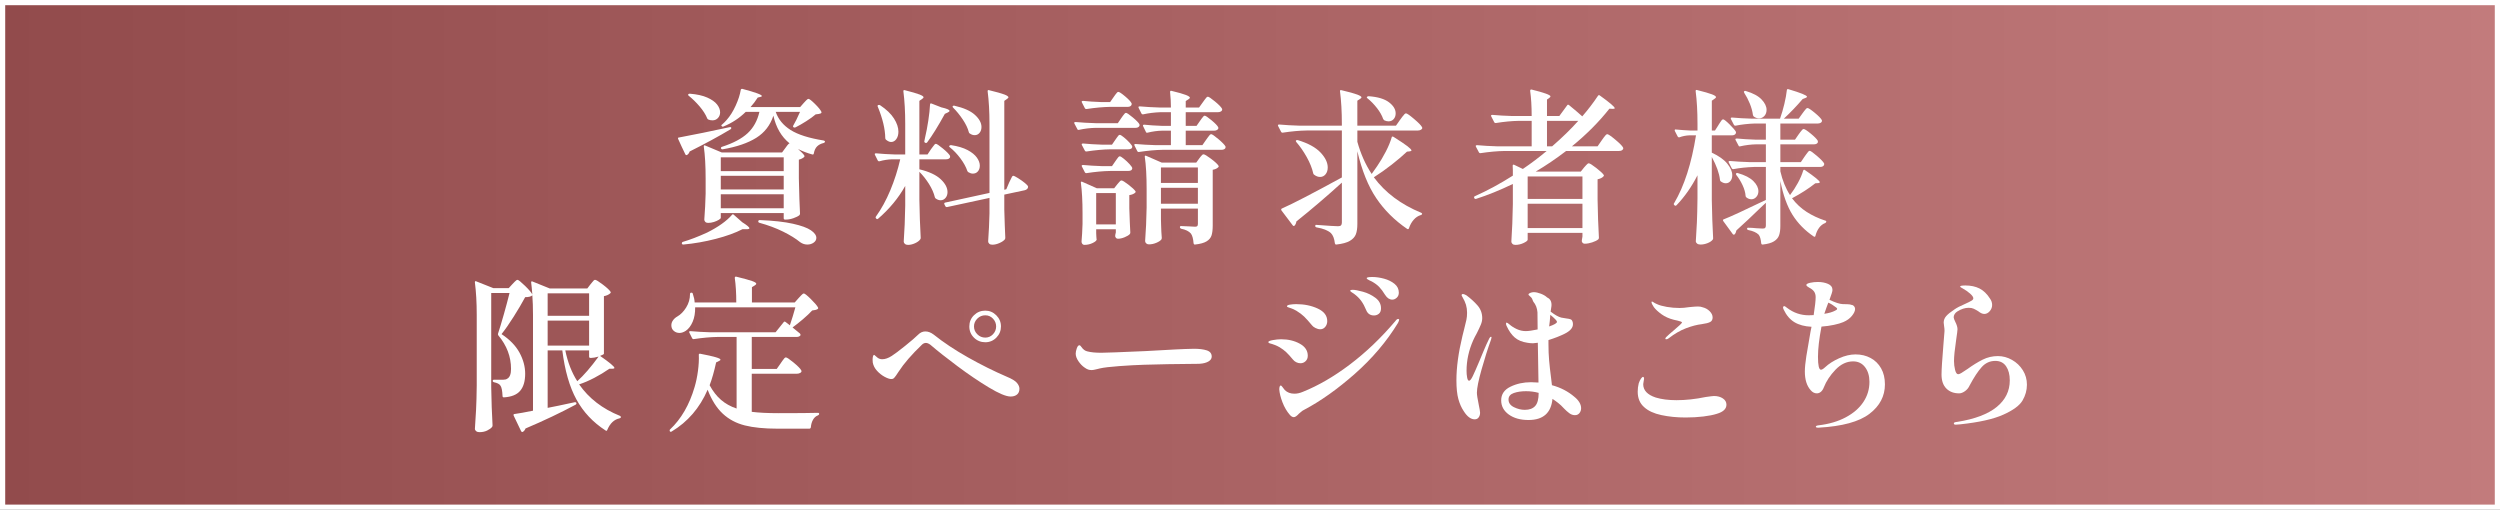 <?xml version="1.0" encoding="UTF-8"?>
<svg id="a" data-name="Layer 1" xmlns="http://www.w3.org/2000/svg" xmlns:xlink="http://www.w3.org/1999/xlink" viewBox="0 0 240.28 49">
  <rect x="0" y="0" width="240.28" height="49" fill="#333333" stroke="none"/>
  <defs>
    <style>
      .c {
        fill: url(#b);
      }

      .d {
        fill: #fff;
      }
    </style>
    <linearGradient id="b" x1="-193.75" y1="122.711" x2="46.03" y2="122.711" gradientTransform="translate(194 147.211) scale(1 -1)" gradientUnits="userSpaceOnUse">
      <stop offset="0" stop-color="#924b4c"/>
      <stop offset="1" stop-color="#c27b7c"/>
    </linearGradient>
  </defs>
  <path class="c" d="M.25.25h239.78v48.5H.25V.25Z"/>
  <path class="d" d="M239.78.5v48H.5V.5h239.28ZM240.28,0H0v49h240.28V0Z"/>
  <g>
    <path class="d" d="M65.98,14.911c-.053,0-.091-.026-.112-.08l-.352-.736-.336-.736c-.043-.096-.016-.144.08-.144,1.429-.267,3.05-.597,4.864-.992.096-.021.149,0,.16.064v.032c0,.042-.027.08-.08.112-1.12.672-2.427,1.382-3.92,2.128-.054.16-.139.272-.256.336-.011.011-.027.016-.048.016ZM70.523,20.639l.816.72c.458.288.688.48.688.576,0,.064-.091.096-.272.096h-.4c-.683.353-1.539.662-2.568.929s-2.067.448-3.112.544h-.032c-.053,0-.091-.032-.112-.096v-.032c0-.064.032-.107.096-.128.693-.203,1.472-.502,2.336-.896,1.066-.533,1.861-1.099,2.384-1.696.053-.075.112-.08.176-.016ZM67.964,11.359c-.15-.363-.39-.739-.72-1.128s-.683-.733-1.056-1.032c-.053-.042-.064-.09-.032-.144.042-.042.096-.059.16-.048.672.054,1.224.176,1.656.368.432.192.747.413.944.664.197.251.296.504.296.76,0,.213-.069.395-.208.544s-.314.224-.528.224c-.149,0-.283-.026-.4-.08-.064-.032-.102-.075-.112-.128ZM74.556,10.751c.245.714.723,1.296,1.432,1.744.709.448,1.768.784,3.176,1.008.085.021.128.059.128.112-.021.075-.064.118-.128.128-.267.064-.478.174-.632.328-.155.155-.259.376-.312.664-.011.096-.059.133-.144.112-.501-.138-.96-.314-1.376-.528.341.299.544.512.608.64.032.042.021.09-.032.144-.139.117-.304.197-.496.24v1.792c.032,1.494.069,2.624.112,3.392,0,.064-.021.118-.064.16-.118.096-.304.189-.56.28-.256.091-.491.136-.704.136h-.112c-.085,0-.128-.042-.128-.128v-.496h-6.048v.464c0,.042-.064.104-.192.184s-.285.149-.472.208c-.187.059-.371.088-.552.088-.117,0-.208-.032-.272-.096s-.096-.138-.096-.224c.064-.832.107-1.664.128-2.496v-1.408c0-1.258-.059-2.293-.176-3.104v-.032c0-.042.011-.072.032-.088.021-.016.053-.013.096.008l1.6.672h5.792l.32-.432c.032-.042.09-.123.176-.24s.16-.187.224-.208c-.779-.629-1.296-1.515-1.552-2.656-.299.917-.848,1.627-1.648,2.128-.8.502-1.877.87-3.232,1.104h-.032c-.064,0-.106-.032-.128-.096v-.032c0-.064.032-.101.096-.112,1.088-.352,1.912-.789,2.472-1.312.56-.522.936-1.205,1.128-2.048h-1.312c-.619.608-1.333,1.077-2.144,1.408-.064.032-.118.021-.16-.032-.064-.064-.053-.117.032-.16.149-.128.293-.272.432-.432.331-.373.622-.834.872-1.384s.414-1.053.488-1.512c.01-.074.064-.106.16-.096,1.248.331,1.872.56,1.872.688,0,.032-.042.059-.128.08l-.272.064c-.203.32-.432.624-.688.912h4.768l.336-.384c.053-.053.128-.133.224-.24.096-.106.176-.16.24-.16.085,0,.291.16.616.48.325.32.53.571.616.752.032.064.016.118-.048.16-.085.042-.25.075-.496.096-.234.203-.536.421-.904.656-.368.234-.712.432-1.032.592-.075.032-.133.032-.176,0-.064-.032-.08-.085-.048-.16.192-.32.41-.762.656-1.328h-2.336ZM69.276,16.447h6.048v-1.328h-6.048v1.328ZM69.276,18.207h6.048v-1.312h-6.048v1.312ZM69.276,20.015h6.048v-1.344h-6.048v1.344ZM72.876,21.295c0-.096.048-.144.144-.144,1.312.053,2.374.171,3.184.352s1.389.392,1.736.632.52.482.52.729c0,.181-.085.333-.256.455-.171.123-.374.185-.608.185-.246,0-.475-.075-.688-.225-.416-.341-.963-.68-1.64-1.016s-1.443-.621-2.296-.856c-.064-.021-.096-.059-.096-.112Z"/>
    <path class="d" d="M89.484,14.335c.042-.053.099-.128.168-.224s.125-.168.168-.216c.042-.048.085-.072.128-.072.085,0,.312.152.68.456.368.304.594.536.68.696.011.054.011.107,0,.16-.064.118-.192.176-.384.176h-2.56v.96c.928.224,1.61.542,2.048.952.438.411.656.824.656,1.24,0,.224-.064.411-.192.56s-.283.224-.464.224c-.16,0-.314-.053-.464-.16-.042-.021-.075-.064-.096-.128-.096-.405-.283-.83-.56-1.272-.278-.443-.587-.834-.928-1.176v2.672c.021,1.323.064,2.55.128,3.681,0,.053-.016.101-.048.144-.096.139-.262.261-.496.368-.235.106-.458.16-.672.16-.128,0-.229-.032-.304-.097-.075-.063-.112-.139-.112-.224.075-1.046.123-2.198.144-3.457v-1.888c-.651,1.163-1.52,2.214-2.608,3.152-.075.053-.134.048-.176-.016l-.016-.016c-.053-.053-.059-.112-.016-.176.522-.726.984-1.568,1.384-2.528s.717-1.952.952-2.976h-.768c-.416.011-.827.075-1.232.192h-.048c-.043,0-.08-.027-.112-.08l-.272-.544c-.011-.011-.016-.032-.016-.064,0-.053.038-.08.112-.08.554.053,1.168.091,1.84.112h.976v-2.944c0-1.173-.059-2.213-.176-3.12v-.032c0-.085.048-.112.144-.08.672.171,1.139.307,1.4.408.261.102.392.189.392.264,0,.054-.042.107-.128.16l-.272.192v5.152h.784l.336-.512ZM84.348,10.159c.011-.032.032-.053.064-.064.075-.021.133-.016.176.016.608.405,1.053.832,1.336,1.28.283.448.424.87.424,1.264,0,.288-.066.525-.2.712-.134.187-.302.28-.504.28-.15,0-.315-.075-.496-.224-.043-.042-.064-.096-.064-.16-.011-.864-.251-1.866-.72-3.008-.021-.032-.027-.064-.016-.096ZM89.428,9.951c.026-.021.062-.021.104,0l.944.368c.522.118.784.229.784.336,0,.054-.059.107-.176.16l-.272.128c-.651,1.184-1.216,2.096-1.696,2.736-.053.064-.112.08-.176.048l-.032-.016c-.064-.032-.085-.085-.064-.16l.064-.32c.117-.491.221-1.035.312-1.632.091-.597.146-1.114.168-1.552,0-.042.013-.075.04-.096ZM96.988,17.551c.042-.075.09-.173.144-.296.053-.123.099-.213.136-.272.037-.059.077-.088.12-.088.064,0,.216.075.456.224.24.149.461.307.664.472.203.166.304.286.304.36,0,.085-.032.158-.096.216s-.144.099-.24.12l-1.952.416v1.44c.032,1.163.064,2.059.096,2.689,0,.063-.011.117-.032.16-.096.128-.267.248-.512.359-.245.112-.48.168-.704.168-.128,0-.227-.032-.296-.096-.069-.064-.104-.139-.104-.224.064-.875.106-1.766.128-2.673v-1.504l-4.08.88h-.048c-.042,0-.08-.026-.112-.08l-.096-.192c-.011-.011-.016-.032-.016-.064,0-.053.032-.085.096-.096l4.256-.928v-6.64c0-1.173-.059-2.213-.176-3.12v-.032c0-.085.048-.112.144-.08.704.171,1.189.307,1.456.408.267.102.4.195.4.28,0,.032-.043.08-.128.144l-.272.192v8.544l.192-.048.272-.64ZM91.26,13.999c.042-.042.096-.059.16-.048.64.096,1.165.253,1.576.472s.709.461.896.728.28.522.28.768c0,.224-.062.408-.184.552s-.286.216-.488.216c-.128,0-.267-.042-.416-.128-.043-.021-.08-.064-.112-.128-.128-.384-.349-.786-.664-1.208-.314-.421-.653-.776-1.016-1.064-.075-.053-.085-.106-.032-.16ZM91.58,10.191c.032-.032.08-.042.144-.032.896.203,1.555.496,1.976.88.421.384.632.774.632,1.168,0,.224-.062.411-.184.56-.123.15-.28.224-.472.224-.16,0-.314-.053-.464-.16-.054-.021-.085-.064-.096-.128-.096-.373-.288-.776-.576-1.208-.288-.432-.598-.813-.928-1.144-.064-.064-.075-.117-.032-.16Z"/>
    <path class="d" d="M105.324,12.287c-.544.011-1.083.075-1.616.192-.085.021-.139,0-.16-.064l-.288-.544c-.011-.01-.016-.032-.016-.064,0-.053.042-.08.128-.08.576.054,1.221.091,1.936.112h2.128l.336-.496c.032-.053.083-.125.152-.216s.125-.16.168-.208c.043-.048.085-.072.128-.072.085,0,.304.147.656.44.352.293.565.515.64.664.01.054.01.102,0,.144-.064.128-.192.192-.384.192h-3.808ZM105.356,22.399c.011.139.016.251.016.336,0,.086.005.155.016.208l.016.064c0,.106-.125.222-.376.344-.25.123-.52.185-.808.185-.085,0-.152-.032-.2-.097-.048-.063-.072-.139-.072-.224.042-.448.074-1.014.096-1.696v-1.024c0-1.162-.053-2.138-.16-2.928v-.032c0-.074.042-.096.128-.064l1.408.624h1.664l.288-.368c.032-.032.077-.085.136-.16s.109-.13.152-.168c.042-.038.085-.056.128-.056.096,0,.32.136.672.408s.576.482.672.632c.032.043.021.091-.032.144-.139.118-.326.192-.56.224v1.264c.032,1.014.064,1.792.096,2.336,0,.054-.016.102-.048.145-.096.106-.261.208-.496.304-.234.096-.448.144-.64.144-.139,0-.229-.079-.272-.239l.016-.16.048-.208v-.305h-1.888v.368ZM107.036,9.327c.032-.053.083-.125.152-.216.069-.09.125-.16.168-.208s.085-.072.128-.072c.096,0,.314.144.656.432.341.288.549.512.624.672.01.054.005.107-.016.16-.064.118-.187.176-.368.176h-1.664c-.683.011-1.445.08-2.288.208h-.048c-.042,0-.08-.027-.112-.08l-.288-.56c-.011-.011-.016-.032-.016-.064,0-.053.042-.08.128-.08.501.054,1.067.091,1.696.112h.912l.336-.48ZM107.195,13.439c.043-.053.093-.125.152-.216.059-.09.109-.157.152-.2s.085-.064.128-.064c.064,0,.195.08.392.24s.381.333.552.52c.17.187.256.317.256.392-.011.16-.144.24-.4.24h-1.712c-.683.011-1.445.08-2.288.208h-.048c-.042,0-.08-.026-.112-.08l-.288-.544c-.011-.01-.016-.032-.016-.064,0-.053.042-.08.128-.08.544.053,1.152.09,1.824.112h.96l.32-.464ZM107.195,15.503c.043-.053.093-.125.152-.216.059-.09.109-.157.152-.2s.085-.064.128-.064c.064,0,.195.08.392.24.197.16.381.333.552.52.17.187.256.317.256.392-.011.171-.144.256-.4.256h-1.712c-.683.011-1.445.08-2.288.208h-.048c-.042,0-.08-.026-.112-.08l-.288-.56c-.011-.011-.016-.032-.016-.064,0-.053.042-.08.128-.08.544.053,1.152.09,1.824.112h.96l.32-.464ZM105.356,18.559v3.008h1.888v-3.008h-1.888ZM115.339,11.615c.032-.053.083-.125.152-.216.069-.091.125-.16.168-.208.042-.048.085-.072.128-.072.085,0,.304.147.656.44.352.294.565.515.64.664.011.021.016.048.016.08,0,.075-.04.136-.12.184s-.173.072-.28.072h-2.736v1.392h1.6l.368-.528c.042-.053.099-.13.168-.232s.128-.176.176-.224c.048-.048.093-.072.136-.072.085,0,.314.157.688.472.373.315.603.552.688.712.01.054.005.107-.016.16-.064.107-.192.16-.384.16h-5.632c-.683.011-1.445.08-2.288.208h-.048c-.042,0-.08-.027-.112-.08l-.272-.544c-.011-.011-.016-.032-.016-.064,0-.053.037-.08.112-.08.587.053,1.237.091,1.952.112h1.456v-1.392h-.848c-.458.011-.922.075-1.392.192-.085.021-.139,0-.16-.064l-.272-.56-.016-.064c0-.053.037-.08.112-.08.501.053,1.062.091,1.68.112h.896v-1.312h-.992c-.586.021-1.146.091-1.68.208h-.048c-.042,0-.08-.026-.112-.08l-.272-.544c-.011-.01-.016-.032-.016-.064,0-.053.038-.08.112-.08.586.054,1.237.091,1.952.112h1.056c0-.491-.027-.987-.08-1.488,0-.106.048-.144.144-.112.661.16,1.12.291,1.376.392s.384.189.384.264c0,.043-.043.091-.128.144l-.272.176v.624h1.28l.368-.512c.042-.053.099-.13.168-.232.069-.101.128-.176.176-.224.048-.048.093-.072.136-.072.085,0,.312.152.68.456.368.304.595.536.68.696l.016.064c0,.085-.04.152-.12.2-.08.048-.174.072-.28.072h-3.104v1.312h1.04l.336-.48ZM111.58,21.039l.016.593c.01.447.032.854.064,1.216,0,.064-.011.117-.032.16-.085.117-.248.227-.488.328-.24.102-.478.151-.712.151-.107,0-.195-.031-.264-.096-.069-.063-.104-.139-.104-.224.075-.981.123-2.054.144-3.217v-1.776c0-1.258-.059-2.293-.176-3.104v-.032c0-.074.042-.096.128-.064l1.504.656h3.312l.288-.4c.032-.042.077-.102.136-.176.059-.074.109-.13.152-.168.042-.037.085-.056.128-.056.096,0,.336.144.72.432.384.288.624.512.72.672.032.043.021.091-.032.144-.118.118-.293.198-.528.24v5.36c0,.395-.038.709-.112.944-.075.234-.234.426-.48.576-.245.148-.613.25-1.104.304h-.032c-.054,0-.091-.038-.112-.112-.032-.438-.117-.752-.256-.943-.192-.225-.507-.379-.944-.465-.075-.032-.112-.08-.112-.144,0-.075.032-.112.096-.112l.768.032.592.032c.106,0,.179-.021.216-.064.037-.043.056-.117.056-.224v-1.456h-3.552v.992ZM115.131,17.583v-1.488h-3.552v1.488h3.552ZM111.58,18.047v1.536h3.552v-1.536h-3.552Z"/>
    <path class="d" d="M134.587,11.487c.043-.064.106-.152.192-.264.085-.112.154-.194.208-.248.053-.053.102-.08.144-.08.097,0,.354.179.776.536.421.357.675.616.76.776.021.042.032.069.032.08,0,.075-.043.136-.128.184-.086.048-.182.072-.288.072h-5.824v1.088c.32,1.152.778,2.182,1.376,3.088.234-.32.411-.57.528-.752.299-.437.576-.904.832-1.4s.442-.947.56-1.352c.011-.096.069-.117.177-.064.64.405,1.088.707,1.344.904.256.198.384.333.384.408,0,.032-.048.059-.144.08l-.288.032c-.406.384-.891.797-1.456,1.24-.565.442-1.142.851-1.729,1.224,1.088,1.472,2.603,2.608,4.544,3.408.064.032.097.064.097.096,0,.042-.02.075-.057.096-.037.021-.062.032-.071.032-.257.075-.483.224-.681.448-.197.224-.35.496-.456.816-.031.096-.091.117-.176.064-1.205-.822-2.194-1.806-2.968-2.953s-1.379-2.648-1.816-4.504v6.976c0,.416-.048.749-.144,1s-.288.462-.576.632c-.288.171-.72.288-1.296.353h-.032c-.054,0-.091-.038-.112-.112-.053-.459-.181-.789-.384-.992-.288-.256-.746-.438-1.376-.544-.085-.021-.128-.063-.128-.128,0-.096.043-.133.128-.112,1.152.086,1.84.128,2.064.128.139,0,.234-.029.288-.088.053-.059.08-.146.08-.264v-3.84c-1.494,1.355-2.95,2.598-4.368,3.728-.032.182-.091.315-.176.4-.022.032-.051.045-.089.04-.037-.006-.066-.024-.088-.057l-1.088-1.44c-.043-.074-.032-.133.032-.176,1.045-.458,2.971-1.456,5.776-2.992v-4.512h-3.393c-.683.011-1.445.08-2.288.208h-.048c-.043,0-.08-.027-.112-.08l-.288-.56c-.011-.011-.016-.032-.016-.064,0-.053.037-.08.112-.08.586.054,1.237.091,1.952.112h4.08v-.176c0-1.173-.06-2.213-.177-3.12v-.032c0-.085.048-.112.145-.08.725.171,1.227.31,1.504.416s.416.197.416.272c0,.032-.043.08-.128.144l-.272.176v2.4h3.712l.416-.592ZM124.587,13.487c.032-.032.086-.037.16-.016.981.299,1.704.693,2.168,1.184s.696.971.696,1.44c0,.267-.069.485-.208.656-.139.17-.314.256-.528.256-.191,0-.379-.069-.56-.208-.043-.021-.075-.064-.096-.128-.107-.491-.315-1.013-.624-1.568-.31-.555-.646-1.04-1.009-1.456-.053-.075-.053-.128,0-.16ZM131.371,9.383c-.011-.026-.005-.05.017-.072.042-.043.096-.064.159-.064.875.064,1.525.259,1.952.584.427.326.641.68.641,1.064,0,.224-.064.408-.192.552s-.294.216-.496.216c-.128,0-.262-.032-.4-.096-.021-.011-.059-.053-.111-.128-.118-.341-.317-.693-.601-1.056-.282-.362-.584-.672-.903-.928-.032-.021-.054-.045-.064-.072Z"/>
    <path class="d" d="M150.619,10.127c.043-.075.102-.085.177-.032.522.427.949.79,1.279,1.088.555-.64,1.057-1.296,1.504-1.968.054-.085.117-.096.192-.032.949.683,1.424,1.088,1.424,1.216,0,.042-.059.064-.176.064l-.336-.016c-1.003,1.27-2.203,2.475-3.601,3.616h2.465l.399-.576c.054-.075.112-.157.176-.248.064-.09.128-.17.192-.24s.117-.104.16-.104c.096,0,.352.173.768.52s.667.6.752.76c.032.054.032.107,0,.16-.063.117-.197.176-.399.176h-5.072c-.96.736-1.936,1.397-2.928,1.984h4.336l.319-.4c.043-.042.112-.12.208-.232.097-.112.177-.168.24-.168.097,0,.336.149.721.448.384.299.623.523.72.672.032.042.021.091-.032.144-.117.128-.304.219-.56.272v1.952c.021,1.333.063,2.555.128,3.665,0,.064-.021.117-.064.16-.128.106-.322.202-.584.288-.262.085-.499.128-.712.128-.149,0-.245-.08-.288-.24,0-.063.005-.117.016-.16l.049-.288v-.352h-5.265v.656c0,.085-.128.189-.384.312-.256.123-.522.185-.8.185-.117,0-.211-.032-.28-.097-.069-.063-.104-.139-.104-.224.074-1.077.122-2.272.144-3.584v-1.952c-1.237.598-2.421,1.078-3.552,1.44h-.032c-.054,0-.096-.026-.128-.08v-.016c-.032-.075-.016-.128.048-.16,1.237-.555,2.459-1.216,3.664-1.984v-.528c0-.181-.005-.32-.016-.416,0-.053.013-.088.04-.104.026-.016.061-.013.104.008l.832.4c.832-.565,1.595-1.141,2.288-1.728h-4.063c-.684.011-1.446.08-2.288.208h-.049c-.042,0-.079-.026-.111-.08l-.288-.544c-.011-.01-.016-.032-.016-.064,0-.053.042-.08.128-.08.575.054,1.221.091,1.936.112h3.312v-2.448h-1.248c-.662.011-1.393.08-2.192.208h-.048c-.043,0-.08-.026-.112-.08l-.288-.56c-.011-.01-.016-.032-.016-.064,0-.053.037-.08.112-.08.586.054,1.236.091,1.951.112h1.841c0-.928-.049-1.733-.145-2.416,0-.106.048-.149.145-.128,1.205.299,1.808.518,1.808.656,0,.043-.037.091-.112.144l-.224.16v1.584h1.184l.752-1.024ZM152.092,19.119v-2.16h-5.265v2.16h5.265ZM146.827,19.583v2.336h5.265v-2.336h-5.265ZM148.684,11.615v2.448h.496c.971-.843,1.808-1.659,2.512-2.448h-3.008Z"/>
    <path class="d" d="M165.164,12.015c.031-.042.079-.117.144-.224.064-.107.12-.187.168-.24.048-.053.094-.08.136-.08.086,0,.291.16.616.48.325.32.53.56.616.72.011.053.005.106-.016.16-.064.118-.188.176-.368.176h-1.937v1.664c.683.32,1.182.675,1.496,1.064.314.39.472.76.472,1.112,0,.224-.059.408-.176.552s-.267.216-.448.216c-.159,0-.325-.064-.495-.192-.043-.042-.064-.096-.064-.16-.075-.629-.336-1.354-.784-2.176v4.128c.021,1.323.064,2.549.128,3.68,0,.064-.016.112-.048.145-.096.128-.259.237-.488.328-.229.09-.456.136-.68.136-.139,0-.248-.032-.328-.096-.08-.064-.12-.14-.12-.225.043-.618.077-1.227.104-1.824.026-.597.045-1.36.056-2.288v-2.224c-.565,1.11-1.237,2.07-2.016,2.88-.032.032-.067.048-.104.048s-.066-.016-.088-.048l-.032-.032c-.053-.053-.053-.112,0-.176.971-1.643,1.67-3.813,2.097-6.512h-.624c-.331.011-.656.075-.977.192h-.048c-.043,0-.08-.026-.112-.08l-.271-.528-.016-.064c0-.075.042-.101.128-.08.447.043.896.075,1.344.096h.72v-.656c0-1.173-.059-2.213-.176-3.12v-.032c0-.085.048-.112.144-.08.683.171,1.155.307,1.416.408.262.101.393.189.393.264,0,.054-.043.107-.128.16l-.272.192v2.864h.305l.336-.528ZM173.451,15.039c.032-.042.086-.117.16-.224.075-.106.137-.187.185-.24.048-.053.093-.08.136-.08.085,0,.317.163.696.488.378.325.61.568.695.728.011.053.006.106-.016.16-.064.118-.192.176-.384.176h-3.809v.416c.203.885.513,1.648.929,2.288.277-.363.53-.755.76-1.176s.397-.813.504-1.176c.043-.096.102-.112.176-.048.949.651,1.424,1.04,1.424,1.168,0,.032-.048.059-.144.08l-.288.016c-.63.501-1.376.981-2.24,1.44.405.534.875.971,1.408,1.312.533.342,1.125.619,1.776.832.074.011.111.048.111.112-.011.053-.048.096-.111.128-.225.085-.416.234-.576.448-.16.213-.277.47-.353.769-.011.053-.029.085-.056.096s-.062.005-.104-.017c-.854-.576-1.536-1.272-2.049-2.088-.512-.816-.901-1.901-1.168-3.256v4.321c0,.362-.04.661-.119.896-.08.234-.243.43-.488.584-.246.155-.608.259-1.088.312h-.032c-.054,0-.091-.038-.112-.112-.032-.384-.111-.661-.239-.832-.214-.213-.545-.362-.992-.448-.086-.021-.128-.063-.128-.128,0-.063.031-.096.096-.096.245,0,.518.016.816.048l.592.032c.117,0,.197-.024.239-.072.043-.048.064-.125.064-.232v-2.176l-.464.432c-.821.8-1.611,1.542-2.368,2.224-.032.171-.091.299-.176.384-.021.021-.051.029-.088.024-.038-.006-.067-.024-.088-.056l-.912-1.249c-.021-.042-.032-.069-.032-.08,0-.053.032-.085.096-.096.587-.224,1.931-.842,4.032-1.856v-3.168h-1.152c-.683.021-1.339.091-1.968.208h-.048c-.043,0-.08-.026-.112-.08l-.288-.56c-.011-.01-.016-.032-.016-.064,0-.053.037-.08.112-.08.586.054,1.237.091,1.952.112h1.52v-1.712h-.912c-.522.011-1.04.075-1.552.192-.086.021-.139,0-.16-.064l-.288-.544c-.011-.01-.016-.032-.016-.064,0-.053.042-.08.128-.08.544.053,1.151.09,1.824.112h.976v-1.552h-1.072c-.64.021-1.253.091-1.84.208h-.048c-.043,0-.08-.026-.112-.08l-.288-.56c-.011-.011-.016-.032-.016-.064,0-.053.037-.08.112-.08.586.053,1.237.091,1.952.112h2.672c.159-.448.298-.92.416-1.416.117-.496.197-.936.239-1.32.011-.096.064-.128.16-.096,1.185.352,1.776.592,1.776.72,0,.042-.043.08-.128.112l-.288.112c-.565.661-1.168,1.291-1.809,1.888h1.425l.367-.512c.032-.042.086-.115.16-.216.075-.101.137-.176.185-.224.048-.048.093-.072.136-.072.096,0,.328.152.696.456.368.304.594.536.68.696l.016.064c0,.085-.04.152-.119.2-.08.048-.174.072-.28.072h-3.601v1.552h1.408l.353-.512c.031-.042.085-.114.16-.216.074-.101.136-.176.184-.224.048-.048.093-.072.136-.072.096,0,.325.149.688.448.362.299.586.528.672.688.011.054.011.107,0,.16-.064.118-.187.176-.368.176h-3.232v1.712h1.969l.367-.544ZM166.876,16.655c.042-.042.096-.048.16-.016.672.192,1.168.448,1.487.768.32.32.48.646.48.976,0,.213-.067.395-.2.544-.134.149-.291.224-.472.224-.171,0-.331-.059-.48-.176-.054-.042-.08-.096-.08-.16-.021-.31-.117-.648-.288-1.016s-.373-.696-.607-.984c-.043-.064-.043-.117,0-.16ZM167.644,8.767c.043-.042.096-.048.16-.016.683.203,1.184.472,1.504.808.32.336.48.67.48,1,0,.235-.07.43-.208.584-.14.155-.31.232-.513.232-.182,0-.352-.059-.512-.176-.032-.032-.059-.085-.08-.16-.043-.341-.142-.701-.296-1.08-.155-.379-.334-.723-.536-1.032-.043-.074-.043-.128,0-.16Z"/>
    <path class="d" d="M59.58,39.968c.064.032.096.069.096.112,0,.063-.043.106-.128.128-.523.106-.917.479-1.184,1.12-.032.085-.085.101-.16.048-1.206-.779-2.139-1.771-2.8-2.977-.662-1.205-1.115-2.778-1.36-4.72h-1.408v5.521l1.04-.208,1.568-.336h.032c.064,0,.106.026.128.079v.032c0,.054-.027.097-.08.128-1.43.769-3.035,1.531-4.816,2.288-.064.16-.149.267-.256.32-.032.021-.062.026-.088.016-.027-.011-.051-.032-.072-.063l-.72-1.504c-.011-.011-.016-.032-.016-.064,0-.063.032-.096.096-.096.405-.054.997-.16,1.776-.32v-9.2c0-.704-.021-1.333-.064-1.888-.117.117-.347.176-.688.176-.31.576-.68,1.206-1.112,1.889s-.819,1.237-1.16,1.663c.789.523,1.365,1.118,1.728,1.784.362.667.544,1.342.544,2.024,0,.715-.16,1.262-.48,1.64-.32.379-.843.59-1.568.632-.085,0-.128-.042-.128-.128-.021-.522-.091-.858-.208-1.008-.096-.149-.304-.256-.624-.32-.075-.021-.112-.063-.112-.128,0-.074.042-.111.128-.111h.88c.17,0,.298-.032.384-.097.245-.128.368-.442.368-.943,0-1.174-.406-2.245-1.216-3.216-.042-.054-.053-.112-.032-.177.16-.49.347-1.111.56-1.863s.395-1.433.544-2.04h-1.76v9.056c.021,1.333.064,2.555.128,3.664,0,.063-.016.117-.048.16-.106.128-.267.242-.48.344s-.458.152-.736.152c-.128,0-.232-.032-.312-.097-.08-.063-.12-.139-.12-.224.042-.63.08-1.24.112-1.832.032-.592.053-1.368.064-2.328v-6.8c0-1.162-.059-2.197-.176-3.104v-.031c0-.043.011-.072.032-.088.021-.017.053-.014.096.008l1.648.655h1.472l.368-.399c.042-.043.117-.12.224-.232.106-.111.192-.168.256-.168.085,0,.325.192.72.576s.629.661.704.832c-.042-.533-.08-.912-.112-1.136v-.032c0-.042.01-.072.032-.088s.053-.014.096.008l1.664.672h3.6l.32-.416c.042-.042.093-.104.152-.184s.109-.139.152-.176c.042-.038.085-.057.128-.057.096,0,.344.152.744.456.4.305.648.536.744.696.032.043.021.091-.032.144-.16.139-.363.229-.608.272v5.536c0,.043-.123.111-.368.208.917.64,1.376,1.023,1.376,1.151,0,.054-.059.08-.176.08h-.304c-.459.32-.944.614-1.456.88-.512.268-.998.476-1.456.624.938,1.345,2.245,2.353,3.92,3.024ZM56.62,28.191h-3.984v2.16h3.984v-2.16ZM52.636,30.815v2.4h3.984v-2.4h-3.984ZM54.332,33.679c.234,1.142.619,2.128,1.152,2.96.629-.565,1.312-1.354,2.048-2.368-.299.086-.534.128-.704.128h-.08c-.085,0-.128-.042-.128-.128v-.592h-2.288Z"/>
    <path class="d" d="M75.036,34.912c.053-.075.115-.163.184-.265.069-.101.128-.176.176-.224.048-.048.093-.072.136-.072.096,0,.344.166.744.496.4.331.643.576.728.736.021.043.032.069.032.08,0,.074-.045.136-.136.184-.091.048-.189.072-.296.072h-4.352v3.664c.672.085,1.525.128,2.56.128,1.845,0,3.109-.011,3.792-.032.085,0,.128.032.128.096,0,.064-.038.112-.112.145-.203.074-.362.216-.48.424-.117.208-.187.45-.208.729-.021.085-.069.128-.144.128h-3.072c-1.259,0-2.301-.104-3.128-.312s-1.534-.584-2.12-1.128c-.587-.544-1.072-1.312-1.456-2.304-.757,1.749-1.909,3.088-3.456,4.016-.075.043-.133.037-.176-.016-.032-.075-.027-.134.016-.177,1.077-1.013,1.866-2.378,2.368-4.096.139-.469.246-.983.32-1.544.074-.56.101-1.069.08-1.528v-.031c0-.032.013-.057.04-.072.027-.016.062-.019.104-.008,1.291.245,1.936.432,1.936.56,0,.054-.042.097-.128.128l-.288.145c-.192.874-.4,1.605-.624,2.191.31.576.675,1.046,1.096,1.408.421.363.92.641,1.496.832v-6.88h-1.824c-.683.011-1.445.08-2.288.208h-.048c-.042,0-.08-.026-.112-.08l-.272-.544c-.011-.011-.016-.032-.016-.064,0-.053.037-.079.112-.079.587.053,1.237.09,1.952.111h6.24l.784-.976c.042-.064.102-.069.176-.017l.416.32c.202-.597.378-1.173.528-1.728h-9.632c.01.533-.07.997-.24,1.392-.171.395-.39.683-.656.864-.214.139-.416.208-.608.208-.213,0-.397-.066-.552-.2-.155-.133-.232-.312-.232-.536,0-.17.053-.33.16-.479.106-.149.245-.272.416-.368.32-.182.603-.47.848-.864.245-.395.368-.821.368-1.28,0-.096.042-.144.128-.144s.133.037.144.112c.106.309.165.586.176.832h4c0-.896-.048-1.681-.144-2.353,0-.106.048-.149.144-.128.736.182,1.24.32,1.512.416s.408.182.408.256c0,.054-.043.106-.128.16l-.288.176v1.473h4.112l.384-.433c.053-.053.133-.139.24-.256.106-.117.192-.176.256-.176.085,0,.31.179.672.536.363.357.592.626.688.808.032.064.016.117-.048.16-.053.032-.125.059-.216.08-.091.021-.189.037-.296.048-.235.256-.531.536-.888.84s-.691.568-1,.792l.72.592c.053.075.064.134.032.177-.075.096-.197.144-.368.144h-4.304v3.072h2.4l.384-.544Z"/>
    <path class="d" d="M95.044,37.24c-.966-.582-1.974-1.265-3.024-2.049-1.051-.783-1.917-1.469-2.6-2.056-.16-.117-.304-.176-.432-.176s-.251.054-.368.16c-.992.949-1.744,1.818-2.256,2.607-.043.075-.123.195-.24.36s-.203.264-.256.296-.123.048-.208.048c-.16,0-.374-.072-.64-.216s-.509-.336-.728-.576-.354-.504-.408-.792c-.011-.074-.016-.165-.016-.271,0-.139.013-.251.04-.336.026-.086.061-.129.104-.129.021,0,.064.032.128.097.064.063.133.122.208.176.128.096.277.144.448.144.277,0,.581-.106.912-.319.256-.16.683-.48,1.28-.96.597-.48,1.019-.843,1.264-1.088.202-.203.432-.305.688-.305.266,0,.533.102.8.305.949.757,2.048,1.487,3.296,2.191s2.491,1.323,3.728,1.856c.491.202.816.399.976.592s.24.379.24.56c0,.246-.077.433-.232.561s-.36.191-.616.191c-.427,0-1.123-.29-2.088-.871ZM93.612,32.456c-.299-.294-.448-.653-.448-1.08s.149-.787.448-1.08c.298-.293.661-.44,1.088-.44.405,0,.757.149,1.056.448.298.299.448.656.448,1.072s-.146.773-.44,1.072c-.293.298-.648.447-1.064.447-.427,0-.79-.146-1.088-.439ZM95.436,32.128c.203-.214.304-.464.304-.752s-.102-.539-.304-.752c-.203-.214-.448-.32-.736-.32-.299,0-.555.106-.768.32-.213.213-.32.464-.32.752s.106.538.32.752c.213.213.469.32.768.32.288,0,.533-.107.736-.32Z"/>
    <path class="d" d="M104.572,35.512c-.107-.037-.224-.104-.352-.2-.203-.139-.392-.336-.568-.592-.176-.256-.264-.501-.264-.736,0-.138.035-.306.104-.504.069-.197.152-.296.248-.296.064,0,.128.054.192.16.17.245.368.39.592.432.331.086.773.128,1.328.128.416,0,1.824-.053,4.224-.159,1.323-.064,2.293-.117,2.912-.16.245-.011.544-.024.896-.04.352-.017.645-.024.88-.024.491,0,.896.051,1.216.152.32.102.48.302.48.6,0,.192-.107.35-.32.473-.213.122-.491.194-.832.216-.042,0-.144.003-.304.008-.16.006-.411.008-.752.008-.501,0-1.171.008-2.008.024-.837.016-1.603.034-2.296.056s-1.48.064-2.36.128c-.88.064-1.507.139-1.88.225l-.32.079c-.213.054-.368.08-.464.08-.128,0-.246-.019-.352-.056Z"/>
    <path class="d" d="M124.587,34.815c-.128-.063-.234-.148-.319-.256-.256-.309-.473-.546-.648-.712-.176-.165-.387-.322-.632-.472-.277-.16-.603-.288-.976-.384-.075-.032-.112-.069-.112-.112,0-.074.144-.139.432-.192.288-.053.555-.08.8-.08.683,0,1.28.142,1.792.425.513.282.769.669.769,1.159,0,.214-.069.387-.208.521s-.304.2-.496.2c-.139,0-.271-.032-.4-.097ZM123.98,39.887c-.299-.341-.539-.749-.72-1.224-.182-.475-.283-.889-.305-1.24,0-.096.011-.182.032-.256s.059-.112.112-.112c.042,0,.099.051.168.152s.141.194.216.279c.234.235.544.353.928.353.256,0,.522-.059.8-.176,1.493-.598,3.009-1.478,4.544-2.641,1.536-1.162,2.987-2.549,4.353-4.159.096-.139.187-.208.271-.208.064,0,.097.026.097.079,0,.054-.038.155-.112.305-1.088,1.781-2.47,3.41-4.144,4.888-1.675,1.478-3.302,2.632-4.881,3.464-.096.043-.194.109-.296.2s-.173.152-.216.184c-.191.214-.352.32-.479.32-.118,0-.24-.069-.368-.208ZM126.436,31.527c-.155-.079-.265-.162-.328-.248-.31-.373-.562-.655-.76-.848-.198-.191-.446-.378-.744-.56-.203-.117-.374-.197-.512-.24-.14-.043-.219-.069-.24-.08-.107-.032-.16-.069-.16-.112,0-.074.096-.128.288-.16.191-.031.389-.048.592-.048.778,0,1.472.142,2.08.425.608.282.912.685.912,1.208,0,.213-.064.397-.192.552s-.288.231-.479.231c-.149,0-.302-.04-.456-.12ZM131.308,29.807c-.139-.341-.296-.635-.473-.88-.176-.245-.407-.475-.695-.688-.064-.043-.142-.094-.232-.152s-.136-.104-.136-.136c0-.043.023-.069.072-.08.048-.011.104-.017.168-.017.213,0,.541.062.983.185.442.122.843.317,1.2.584s.536.603.536,1.008c0,.234-.066.408-.2.52-.134.112-.291.168-.472.168-.363,0-.613-.17-.752-.512ZM133.131,28.351c-.202-.33-.395-.589-.575-.775-.182-.187-.416-.36-.704-.521-.054-.021-.128-.056-.225-.104-.096-.049-.165-.088-.208-.12-.042-.032-.063-.064-.063-.097,0-.074.181-.111.544-.111.352,0,.726.054,1.12.16s.73.271,1.008.495c.277.225.416.507.416.849,0,.202-.066.365-.2.488-.134.122-.274.184-.424.184-.267,0-.496-.149-.688-.448Z"/>
    <path class="d" d="M143.356,32.431c0,.011-.016.08-.048.208-.31.854-.613,1.811-.912,2.872s-.448,1.806-.448,2.232c0,.202.059.586.176,1.151.086.406.129.662.129.769,0,.182-.046.333-.137.456-.091.122-.216.184-.376.184-.373,0-.726-.261-1.056-.784-.224-.33-.397-.723-.521-1.176-.122-.453-.184-1.048-.184-1.784,0-1.248.192-2.666.576-4.256l.176-.704c.096-.373.165-.661.208-.864.043-.202.064-.426.064-.672,0-.277-.035-.533-.104-.768s-.184-.485-.344-.752c-.011-.021-.027-.051-.048-.088-.021-.037-.032-.066-.032-.088,0-.032.013-.059.04-.08.026-.021.056-.032.088-.032.074,0,.187.043.336.128.405.299.76.621,1.064.968.304.347.456.755.456,1.225,0,.202-.043.407-.129.615-.085.208-.213.483-.384.824-.149.267-.267.496-.352.688-.427.96-.641,1.941-.641,2.943,0,.225.019.438.057.641.037.202.099.304.184.304.096,0,.216-.149.36-.448.144-.298.359-.789.647-1.472.054-.128.177-.424.368-.888.192-.465.384-.889.576-1.272.054-.096.106-.144.16-.144.032,0,.048.021.048.063ZM151.804,38.679c.106.187.16.371.16.552,0,.182-.054.339-.16.473-.107.133-.251.199-.433.199-.191,0-.373-.063-.544-.191s-.333-.272-.487-.433c-.155-.159-.259-.266-.312-.319-.202-.182-.39-.331-.56-.448l-.256-.176c-.129,1.354-.896,2.032-2.305,2.032-.778,0-1.41-.177-1.896-.528-.485-.353-.729-.806-.729-1.36,0-.586.296-1.023.889-1.312.592-.288,1.25-.433,1.976-.433.16,0,.4.011.72.032l-.063-3.824-.464.049c-.192,0-.374-.017-.544-.049-.502-.074-.904-.242-1.208-.504-.305-.261-.568-.637-.792-1.128-.032-.063-.049-.133-.049-.208,0-.063.021-.096.064-.096.042,0,.133.059.271.176.192.171.427.32.704.448s.565.192.864.192c.245,0,.624-.054,1.136-.16-.011-.459-.016-1.008-.016-1.648-.032-.405-.165-.746-.4-1.023-.021-.032-.042-.08-.063-.145-.032-.106-.075-.189-.128-.248-.054-.059-.123-.125-.208-.2-.043-.021-.064-.053-.064-.096,0-.053.057-.104.168-.152.112-.048.227-.071.345-.071.191,0,.418.051.68.151.261.102.461.222.6.36.31.139.448.411.416.816l-.08.544c.416.319.758.512,1.024.575.085.021.245.049.479.08.192.021.334.051.425.088.09.038.151.12.184.248.021.043.032.118.032.225,0,.342-.267.646-.8.912-.427.213-.944.416-1.553.607v.353c0,.587.021,1.122.064,1.607.042.485.106,1.054.191,1.704.043.331.069.555.08.672.832.225,1.553.598,2.16,1.12.214.171.373.35.48.536ZM147.548,39.023c.224-.245.336-.666.336-1.264-.385-.106-.79-.16-1.216-.16-.448,0-.841.059-1.177.176-.336.118-.504.326-.504.624,0,.32.174.565.521.736.346.171.695.256,1.048.256.438,0,.768-.122.992-.368ZM148.892,31.376c.501-.171.752-.32.752-.448,0-.096-.214-.32-.64-.672l-.049.592c-.042.32-.063.496-.063.528Z"/>
    <path class="d" d="M159.676,39.895c-.715-.154-1.265-.408-1.648-.76-.416-.362-.624-.858-.624-1.488,0-.277.032-.544.097-.8.063-.191.136-.344.216-.456s.146-.168.2-.168c.063,0,.096.064.096.192,0,.043-.014.122-.04.24-.027.117-.04.208-.04.271,0,.587.4,1.014,1.2,1.28.555.171,1.221.256,2,.256.896,0,1.829-.102,2.8-.304.448-.064.715-.097.8-.097.342,0,.627.078.856.232.229.154.344.354.344.6,0,.406-.31.699-.928.88-.331.107-.763.192-1.296.257-.534.063-1.1.096-1.696.096-.843,0-1.622-.077-2.336-.232ZM160.06,32.544c0-.043.032-.096.096-.16.171-.171.405-.379.704-.624.533-.448.8-.704.8-.768,0-.032-.048-.064-.144-.097-.096-.031-.2-.061-.312-.088-.111-.026-.221-.051-.327-.072-.459-.117-.852-.293-1.177-.527s-.573-.464-.744-.688c-.149-.224-.224-.378-.224-.464,0-.053.016-.08.048-.08l.097.048c.106.075.234.145.384.208.224.107.538.195.943.265s.816.104,1.232.104c.256,0,.555-.026.896-.08.404-.042.692-.063.863-.063s.325.026.464.08c.257.063.478.189.664.376s.28.387.28.6c0,.203-.077.347-.232.432-.154.086-.424.155-.808.208-.459.054-.963.185-1.512.393-.55.208-1.107.53-1.672.968-.086.064-.166.096-.24.096-.054,0-.08-.021-.08-.063Z"/>
    <path class="d" d="M179.788,34.408c.427.229.763.56,1.008.991.245.433.368.947.368,1.544,0,1.131-.496,2.075-1.488,2.832-.992.758-2.613,1.2-4.864,1.328h-.079c-.14,0-.208-.031-.208-.096s.085-.106.256-.128c1.002-.117,1.874-.374,2.615-.769.742-.395,1.307-.885,1.696-1.472.39-.586.584-1.231.584-1.936,0-.576-.142-1.048-.424-1.416-.283-.368-.664-.553-1.144-.553-.619,0-1.185.268-1.696.801s-.886,1.099-1.12,1.695c-.075.192-.171.336-.288.433-.117.096-.245.144-.384.144-.225,0-.422-.102-.592-.304-.374-.416-.561-1.014-.561-1.792,0-.373.048-.869.145-1.488.096-.618.229-1.397.399-2.336l.097-.479c-.662-.032-1.208-.179-1.641-.44-.432-.262-.775-.664-1.032-1.208-.011-.032-.023-.064-.04-.096-.016-.032-.023-.064-.023-.097,0-.042.011-.077.032-.104.021-.026.048-.04.08-.04.053,0,.148.059.287.176.619.47,1.307.704,2.064.704.202,0,.362-.005.48-.016.128-.821.191-1.397.191-1.729,0-.213-.051-.392-.151-.536-.102-.144-.259-.269-.473-.376-.074-.042-.139-.085-.191-.128-.054-.042-.08-.085-.08-.128,0-.085.12-.154.359-.208.24-.053.488-.08.744-.08.373,0,.701.062.984.185.282.122.424.317.424.584,0,.128-.096.442-.288.943.555.268.981.406,1.28.416.106,0,.253.003.439.009.187.005.328.029.424.071.097.011.174.057.232.137.059.079.088.162.088.247,0,.192-.102.414-.304.664-.203.251-.48.451-.832.601-.224.096-.522.184-.896.264-.373.08-.773.136-1.199.168-.225,1.174-.336,2.145-.336,2.912,0,.821.096,1.232.287,1.232.097,0,.229-.08.4-.24.352-.331.803-.618,1.352-.864.55-.245,1.075-.368,1.576-.368.533,0,1.014.115,1.44.345ZM175.34,30.16c.438-.064.784-.166,1.04-.305.128-.053.192-.111.192-.176,0-.042-.032-.085-.097-.128-.256-.202-.507-.357-.752-.464-.106.267-.234.624-.384,1.072Z"/>
    <path class="d" d="M187.787,40.704c0-.054.029-.091.088-.112s.146-.037.265-.048c1.664-.267,2.917-.741,3.76-1.424s1.264-1.536,1.264-2.561c0-.555-.117-1.005-.352-1.352-.235-.347-.582-.521-1.04-.521-.512,0-.947.198-1.304.592-.358.396-.75.992-1.177,1.793-.096.213-.242.389-.439.527s-.382.208-.552.208c-.513,0-.923-.154-1.232-.464s-.464-.757-.464-1.344c0-.459.063-1.456.191-2.992.064-.768.097-1.168.097-1.2,0-.149-.014-.301-.04-.456-.027-.154-.04-.269-.04-.344,0-.234.08-.442.24-.624.159-.182.416-.39.768-.624.234-.171.592-.357,1.072-.56.277-.128.475-.227.592-.297.117-.068.176-.146.176-.231,0-.117-.102-.267-.304-.448-.203-.181-.448-.352-.736-.512-.021-.011-.063-.034-.128-.072-.063-.037-.096-.072-.096-.104,0-.064.17-.097.512-.097.512,0,.96.097,1.344.288.385.192.726.523,1.024.992.128.182.192.379.192.592,0,.225-.078.424-.232.601-.154.176-.328.264-.52.264-.171,0-.363-.085-.576-.256-.171-.106-.32-.189-.448-.248s-.288-.088-.48-.088c-.352,0-.714.117-1.088.352-.106.064-.191.147-.256.248-.063.102-.096.206-.096.312,0,.085.053.234.16.447.139.278.208.513.208.704,0,.097-.043.433-.128,1.009-.139.928-.208,1.61-.208,2.048,0,.288.034.57.104.848s.168.416.296.416c.075,0,.179-.04.312-.12.133-.08.317-.2.552-.36.533-.384,1.029-.69,1.488-.92.458-.229.949-.344,1.472-.344.47,0,.92.123,1.352.368.433.245.779.576,1.04.992.262.416.393.88.393,1.392,0,.534-.142,1.04-.424,1.521-.283.479-.899.934-1.849,1.359-.949.427-2.33.736-4.144.929l-.416.031c-.128,0-.192-.037-.192-.111Z"/>
  </g>
</svg>